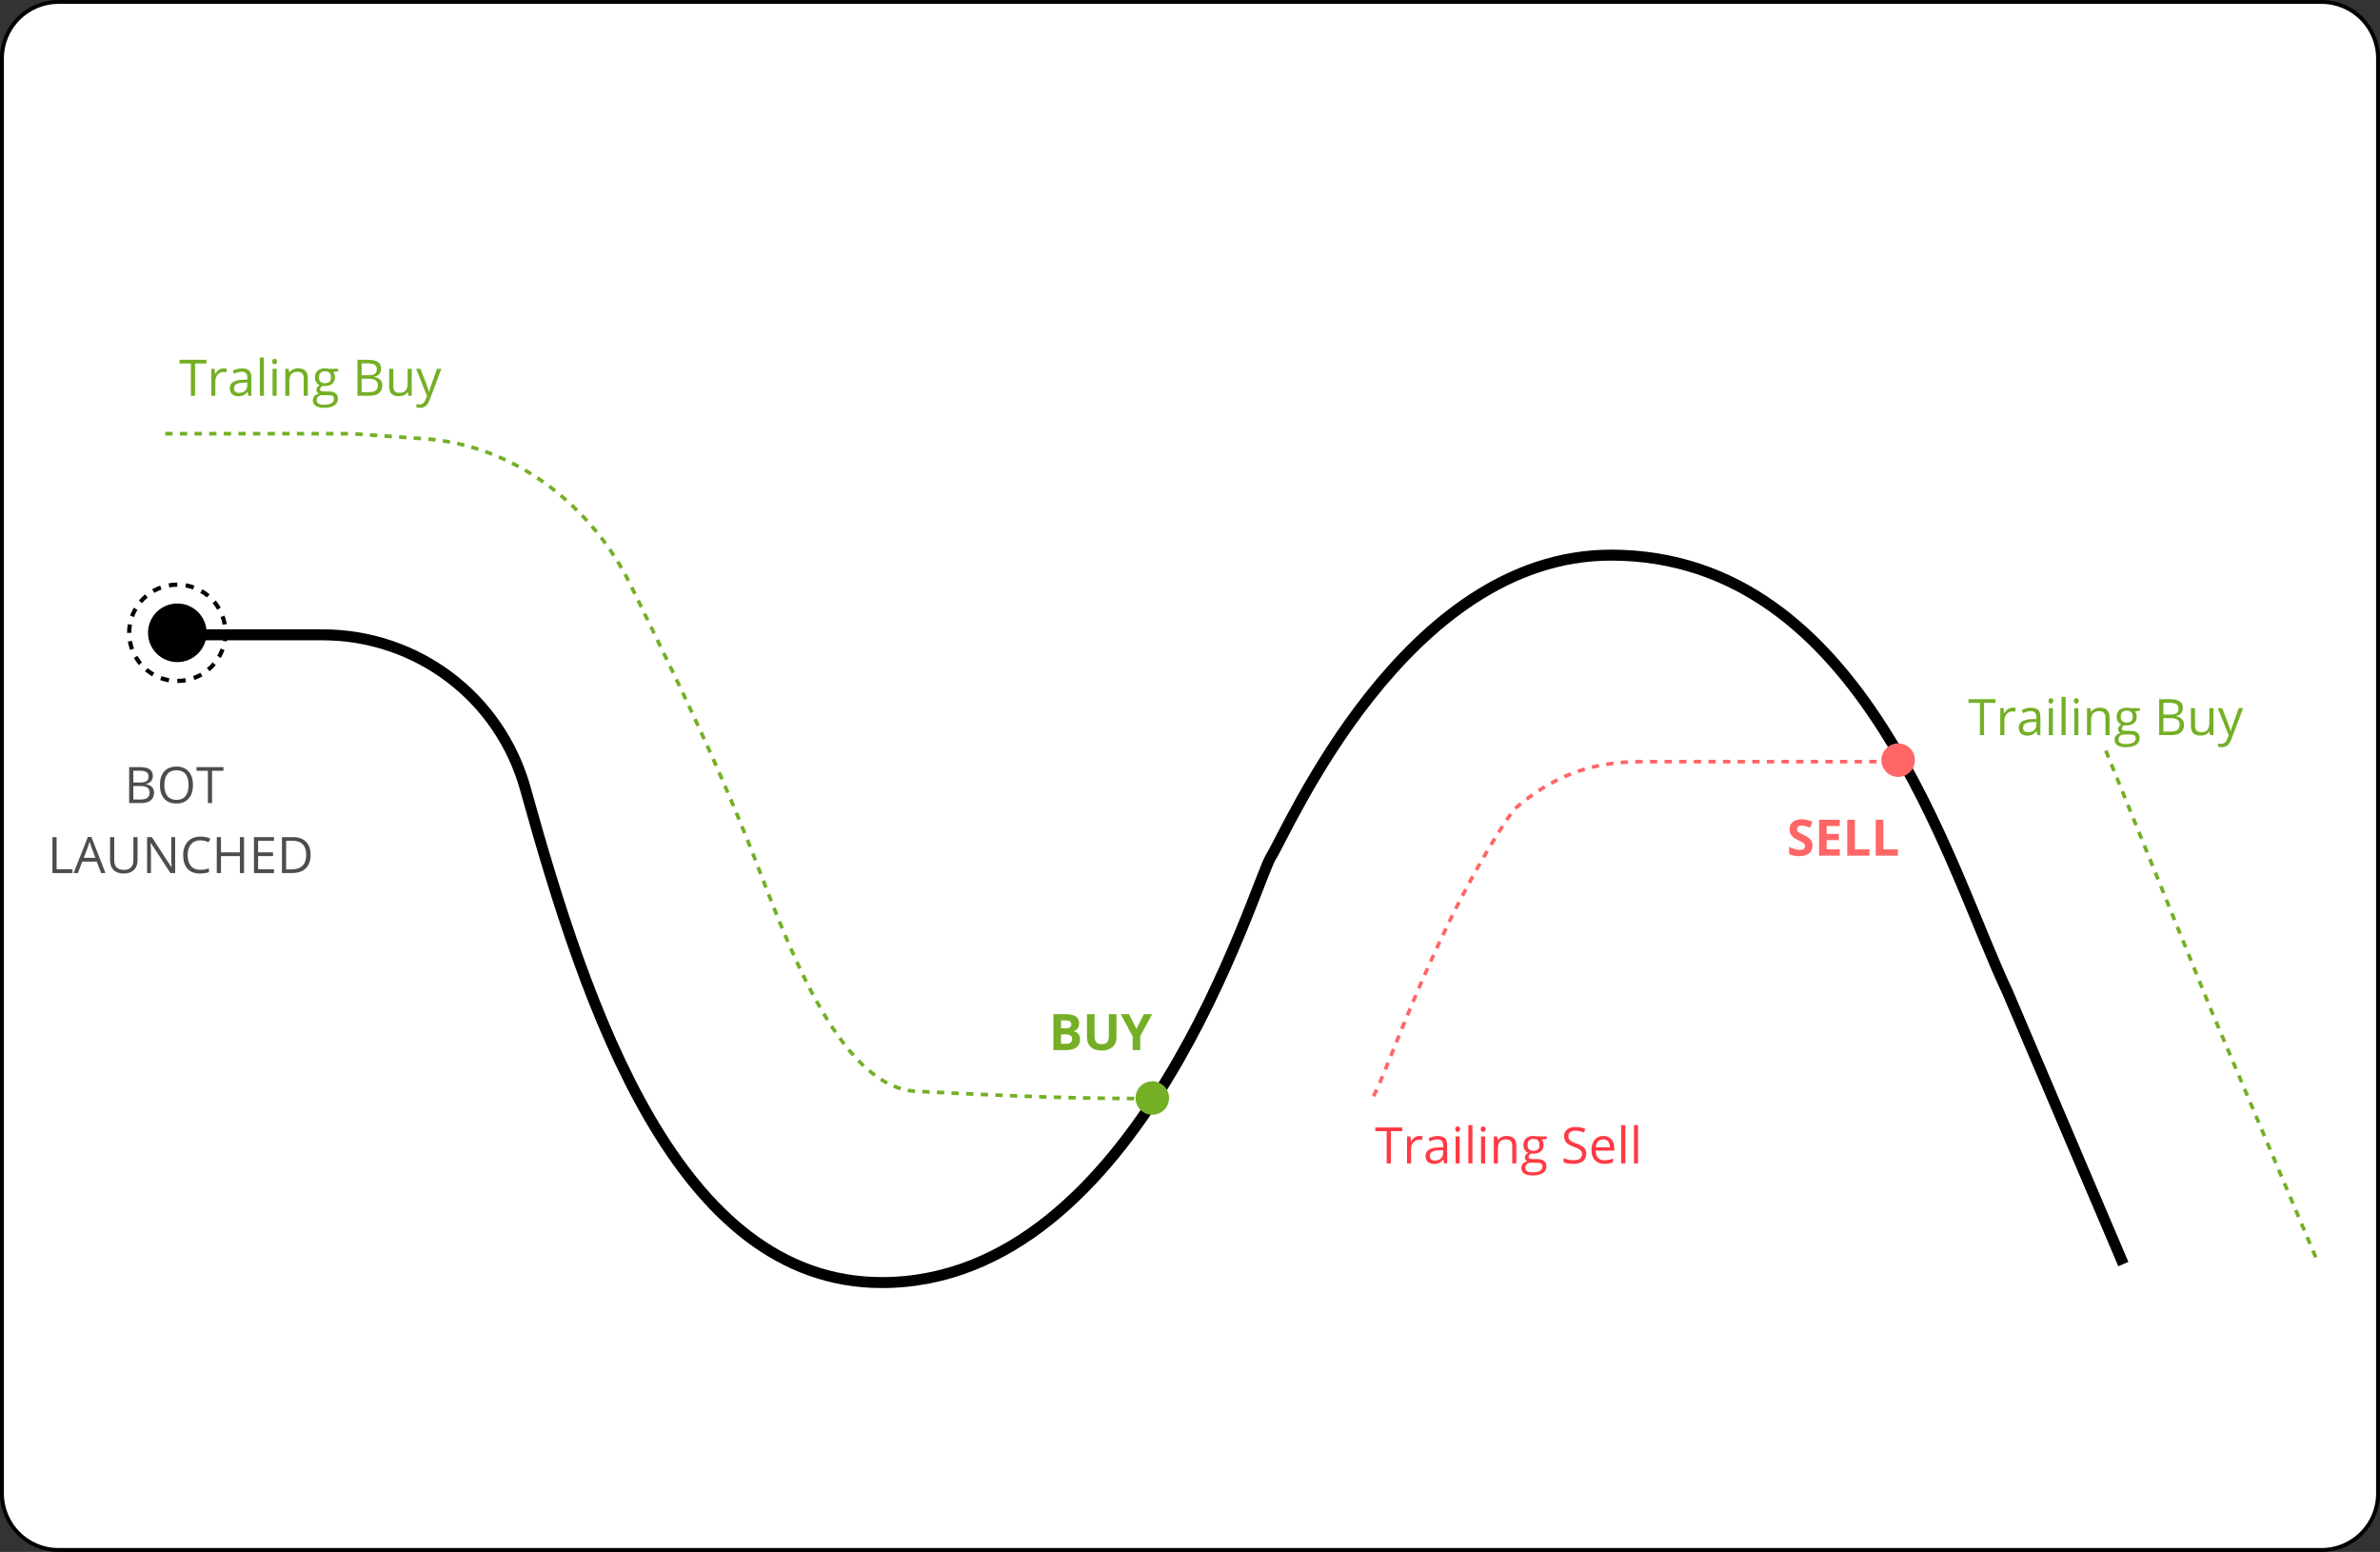 <?xml version="1.0" encoding="utf-8"?>
<svg width="612" height="399" viewBox="0 0 612 399" fill="none" xmlns="http://www.w3.org/2000/svg">
<rect x="0" y="0" width="612" height="399" fill="#333333" stroke="none"/>
<path d="M0.501 15.024C0.501 7.003 7.003 0.501 15.024 0.501H596.975C604.997 0.501 611.499 7.003 611.499 15.024V383.976C611.499 391.997 604.997 398.499 596.975 398.499H15.024C7.003 398.499 0.501 391.997 0.501 383.976V15.024Z" fill="white" stroke="black" stroke-width="1.002"/>
<path d="M42.5 111.5H90.5L109.302 112.819C132.299 114.433 152.301 129.998 162.328 150.757C171.427 169.594 182.854 192.015 194 220.5C201.5 239.666 215.125 279.511 235.5 280.57C274 282.57 283 282.333 299.5 282.5" stroke="#74AF26" stroke-width="0.941" stroke-dasharray="1.88 1.88"/>
<path d="M46.773 163.21H82.873C107.358 163.21 128.598 179.328 135.141 202.923C150.757 259.244 174.12 329.752 226.75 329.752C293.123 329.752 322.578 226.961 326.841 220.263C331.103 213.565 361.23 142.727 414.245 142.727C479.343 142.727 501.178 223.39 516.215 255.036L546 325" stroke="black" stroke-width="2.824"/>
<path d="M353.156 281.821C356.285 276.904 369.603 236.24 389.339 208.045C398.874 199.982 408.138 195.827 422.233 195.827H483.322" stroke="#FF6666" stroke-width="0.941" stroke-dasharray="1.88 1.88"/>
<path d="M50.161 101.748H49.087V93.463H46.161V92.509H53.087V93.463H50.161V101.748ZM57.485 94.695C57.792 94.695 58.068 94.721 58.312 94.771L58.167 95.745C57.88 95.681 57.628 95.65 57.409 95.65C56.848 95.65 56.368 95.877 55.968 96.332C55.572 96.787 55.374 97.354 55.374 98.032V101.748H54.325V94.822H55.191L55.311 96.105H55.361C55.618 95.654 55.928 95.306 56.29 95.062C56.653 94.818 57.051 94.695 57.485 94.695ZM63.867 101.748L63.658 100.762H63.608C63.262 101.196 62.917 101.491 62.571 101.646C62.23 101.798 61.803 101.874 61.289 101.874C60.602 101.874 60.063 101.697 59.671 101.343C59.283 100.989 59.09 100.486 59.09 99.833C59.09 98.434 60.208 97.701 62.445 97.634L63.62 97.596V97.166C63.62 96.623 63.502 96.223 63.267 95.966C63.035 95.704 62.662 95.574 62.148 95.574C61.571 95.574 60.918 95.751 60.189 96.105L59.867 95.302C60.208 95.117 60.581 94.971 60.985 94.866C61.394 94.761 61.803 94.708 62.211 94.708C63.037 94.708 63.648 94.891 64.044 95.258C64.444 95.624 64.644 96.212 64.644 97.021V101.748H63.867ZM61.497 101.008C62.15 101.008 62.662 100.829 63.033 100.471C63.408 100.113 63.595 99.612 63.595 98.967V98.342L62.546 98.386C61.712 98.415 61.11 98.546 60.739 98.778C60.372 99.005 60.189 99.361 60.189 99.846C60.189 100.225 60.303 100.513 60.53 100.711C60.762 100.909 61.084 101.008 61.497 101.008ZM67.86 101.748H66.811V91.915H67.86V101.748ZM71.134 101.748H70.085V94.822H71.134V101.748ZM69.996 92.945C69.996 92.705 70.055 92.53 70.173 92.421C70.291 92.307 70.439 92.25 70.615 92.25C70.784 92.25 70.929 92.307 71.052 92.421C71.174 92.534 71.235 92.709 71.235 92.945C71.235 93.181 71.174 93.358 71.052 93.476C70.929 93.59 70.784 93.647 70.615 93.647C70.439 93.647 70.291 93.59 70.173 93.476C70.055 93.358 69.996 93.181 69.996 92.945ZM78.097 101.748V97.267C78.097 96.703 77.969 96.282 77.712 96.004C77.455 95.725 77.052 95.587 76.505 95.587C75.78 95.587 75.249 95.782 74.912 96.174C74.576 96.566 74.407 97.213 74.407 98.114V101.748H73.358V94.822H74.211L74.382 95.77H74.432C74.647 95.428 74.948 95.165 75.336 94.98C75.723 94.79 76.155 94.695 76.631 94.695C77.465 94.695 78.093 94.898 78.514 95.302C78.936 95.702 79.146 96.345 79.146 97.229V101.748H78.097ZM86.975 94.822V95.485L85.693 95.637C85.811 95.784 85.916 95.978 86.009 96.218C86.101 96.454 86.148 96.722 86.148 97.021C86.148 97.699 85.916 98.24 85.453 98.645C84.989 99.049 84.353 99.251 83.544 99.251C83.338 99.251 83.144 99.235 82.963 99.201C82.516 99.437 82.293 99.734 82.293 100.092C82.293 100.282 82.371 100.423 82.527 100.515C82.683 100.604 82.95 100.648 83.329 100.648H84.555C85.305 100.648 85.88 100.806 86.281 101.122C86.685 101.438 86.887 101.897 86.887 102.5C86.887 103.266 86.58 103.85 85.965 104.25C85.349 104.654 84.452 104.857 83.273 104.857C82.367 104.857 81.668 104.688 81.175 104.351C80.686 104.014 80.442 103.538 80.442 102.923C80.442 102.502 80.576 102.137 80.846 101.83C81.116 101.522 81.495 101.314 81.984 101.204C81.807 101.124 81.657 101 81.535 100.831C81.417 100.663 81.358 100.467 81.358 100.244C81.358 99.991 81.425 99.77 81.56 99.58C81.695 99.391 81.908 99.207 82.198 99.03C81.84 98.883 81.547 98.632 81.32 98.278C81.097 97.924 80.985 97.52 80.985 97.065C80.985 96.307 81.213 95.723 81.668 95.315C82.123 94.902 82.767 94.695 83.601 94.695C83.963 94.695 84.29 94.738 84.581 94.822H86.975ZM81.453 102.91C81.453 103.285 81.611 103.57 81.927 103.763C82.243 103.957 82.695 104.054 83.285 104.054C84.166 104.054 84.817 103.921 85.238 103.656C85.663 103.395 85.876 103.039 85.876 102.588C85.876 102.213 85.76 101.952 85.528 101.804C85.297 101.661 84.861 101.59 84.22 101.59H82.963C82.487 101.59 82.116 101.703 81.851 101.931C81.585 102.158 81.453 102.485 81.453 102.91ZM82.021 97.04C82.021 97.524 82.158 97.891 82.432 98.139C82.706 98.388 83.087 98.512 83.576 98.512C84.6 98.512 85.111 98.015 85.111 97.021C85.111 95.98 84.593 95.46 83.557 95.46C83.064 95.46 82.685 95.593 82.419 95.858C82.154 96.124 82.021 96.517 82.021 97.04ZM91.917 92.509H94.527C95.753 92.509 96.639 92.692 97.187 93.059C97.735 93.425 98.009 94.005 98.009 94.797C98.009 95.344 97.855 95.797 97.547 96.155C97.244 96.509 96.8 96.739 96.214 96.844V96.907C97.617 97.147 98.318 97.885 98.318 99.119C98.318 99.945 98.038 100.589 97.478 101.052C96.922 101.516 96.142 101.748 95.14 101.748H91.917V92.509ZM92.991 96.465H94.761C95.519 96.465 96.064 96.347 96.397 96.111C96.73 95.871 96.896 95.469 96.896 94.904C96.896 94.386 96.711 94.013 96.34 93.786C95.97 93.554 95.38 93.438 94.571 93.438H92.991V96.465ZM92.991 97.375V100.831H94.919C95.664 100.831 96.225 100.688 96.6 100.402C96.979 100.111 97.168 99.658 97.168 99.043C97.168 98.47 96.974 98.049 96.587 97.779C96.204 97.51 95.618 97.375 94.83 97.375H92.991ZM101.137 94.822V99.315C101.137 99.879 101.265 100.3 101.522 100.579C101.779 100.857 102.181 100.996 102.729 100.996C103.454 100.996 103.982 100.798 104.315 100.402C104.652 100.006 104.821 99.359 104.821 98.462V94.822H105.869V101.748H105.004L104.852 100.819H104.795C104.58 101.16 104.281 101.421 103.898 101.602C103.519 101.783 103.085 101.874 102.596 101.874C101.754 101.874 101.122 101.674 100.701 101.274C100.283 100.873 100.075 100.233 100.075 99.353V94.822H101.137ZM107.001 94.822H108.125L109.642 98.771C109.975 99.673 110.181 100.324 110.261 100.724H110.312C110.367 100.509 110.48 100.143 110.653 99.624C110.83 99.102 111.403 97.501 112.372 94.822H113.497L110.52 102.708C110.225 103.487 109.88 104.039 109.484 104.364C109.092 104.692 108.61 104.857 108.037 104.857C107.717 104.857 107.401 104.821 107.089 104.749V103.909C107.321 103.959 107.58 103.985 107.866 103.985C108.587 103.985 109.101 103.58 109.408 102.771L109.794 101.785L107.001 94.822Z" fill="#74AF26"/>
<path d="M270.876 260.738H273.751C275.061 260.738 276.011 260.925 276.601 261.3C277.195 261.671 277.492 262.263 277.492 263.076C277.492 263.627 277.362 264.08 277.1 264.434C276.843 264.788 276.5 265.001 276.07 265.072V265.136C276.656 265.266 277.077 265.511 277.334 265.869C277.595 266.227 277.726 266.703 277.726 267.297C277.726 268.139 277.421 268.796 276.81 269.268C276.203 269.74 275.377 269.976 274.333 269.976H270.876V260.738ZM272.835 264.396H273.972C274.503 264.396 274.887 264.314 275.122 264.15C275.363 263.986 275.483 263.714 275.483 263.335C275.483 262.981 275.352 262.728 275.091 262.576C274.834 262.421 274.425 262.343 273.865 262.343H272.835V264.396ZM272.835 265.951V268.358H274.111C274.651 268.358 275.049 268.255 275.306 268.049C275.563 267.842 275.691 267.526 275.691 267.101C275.691 266.334 275.144 265.951 274.048 265.951H272.835ZM287.091 260.738V266.715C287.091 267.398 286.937 267.996 286.629 268.51C286.326 269.024 285.886 269.418 285.309 269.692C284.732 269.965 284.049 270.102 283.261 270.102C282.073 270.102 281.151 269.799 280.494 269.192C279.836 268.582 279.508 267.747 279.508 266.69V260.738H281.46V266.393C281.46 267.105 281.604 267.627 281.89 267.96C282.177 268.293 282.651 268.459 283.312 268.459C283.952 268.459 284.416 268.293 284.702 267.96C284.993 267.623 285.138 267.097 285.138 266.38V260.738H287.091ZM292.228 264.542L294.155 260.738H296.266L293.201 266.38V269.976H291.255V266.444L288.19 260.738H290.313L292.228 264.542Z" fill="#74AF26"/>
<circle cx="296.307" cy="282.307" r="4.307" fill="#74AF26"/>
<path d="M357.649 299.111H356.574V290.826H353.649V289.872H360.574V290.826H357.649V299.111ZM364.972 292.059C365.28 292.059 365.556 292.084 365.8 292.134L365.655 293.108C365.368 293.044 365.116 293.013 364.897 293.013C364.336 293.013 363.856 293.24 363.456 293.695C363.06 294.15 362.862 294.717 362.862 295.395V299.111H361.813V292.185H362.679L362.799 293.468H362.849C363.106 293.017 363.416 292.669 363.778 292.425C364.14 292.181 364.538 292.059 364.972 292.059ZM371.355 299.111L371.146 298.125H371.096C370.75 298.559 370.405 298.854 370.059 299.01C369.718 299.161 369.29 299.237 368.776 299.237C368.09 299.237 367.551 299.06 367.159 298.706C366.771 298.352 366.577 297.849 366.577 297.196C366.577 295.797 367.696 295.064 369.933 294.997L371.108 294.959V294.529C371.108 293.986 370.99 293.586 370.754 293.329C370.523 293.068 370.15 292.937 369.636 292.937C369.059 292.937 368.406 293.114 367.677 293.468L367.355 292.665C367.696 292.48 368.069 292.335 368.473 292.229C368.882 292.124 369.29 292.071 369.699 292.071C370.525 292.071 371.136 292.254 371.532 292.621C371.932 292.988 372.132 293.575 372.132 294.384V299.111H371.355ZM368.985 298.371C369.638 298.371 370.15 298.192 370.521 297.834C370.895 297.476 371.083 296.975 371.083 296.33V295.705L370.034 295.749C369.2 295.778 368.597 295.909 368.227 296.141C367.86 296.368 367.677 296.724 367.677 297.209C367.677 297.588 367.791 297.876 368.018 298.074C368.25 298.272 368.572 298.371 368.985 298.371ZM375.348 299.111H374.299V292.185H375.348V299.111ZM374.211 290.308C374.211 290.068 374.27 289.893 374.388 289.784C374.506 289.67 374.653 289.613 374.83 289.613C374.999 289.613 375.144 289.67 375.266 289.784C375.388 289.897 375.449 290.072 375.449 290.308C375.449 290.544 375.388 290.721 375.266 290.839C375.144 290.953 374.999 291.01 374.83 291.01C374.653 291.01 374.506 290.953 374.388 290.839C374.27 290.721 374.211 290.544 374.211 290.308ZM378.622 299.111H377.573V289.278H378.622V299.111ZM381.895 299.111H380.846V292.185H381.895V299.111ZM380.757 290.308C380.757 290.068 380.816 289.893 380.934 289.784C381.052 289.67 381.2 289.613 381.377 289.613C381.545 289.613 381.69 289.67 381.813 289.784C381.935 289.897 381.996 290.072 381.996 290.308C381.996 290.544 381.935 290.721 381.813 290.839C381.69 290.953 381.545 291.01 381.377 291.01C381.2 291.01 381.052 290.953 380.934 290.839C380.816 290.721 380.757 290.544 380.757 290.308ZM388.858 299.111V294.63C388.858 294.066 388.73 293.645 388.473 293.367C388.216 293.089 387.814 292.95 387.266 292.95C386.541 292.95 386.011 293.145 385.674 293.537C385.337 293.929 385.168 294.576 385.168 295.477V299.111H384.119V292.185H384.972L385.143 293.133H385.193C385.408 292.792 385.709 292.528 386.097 292.343C386.485 292.153 386.916 292.059 387.392 292.059C388.226 292.059 388.854 292.261 389.275 292.665C389.697 293.065 389.907 293.708 389.907 294.593V299.111H388.858ZM397.737 292.185V292.848L396.454 293C396.572 293.148 396.677 293.341 396.77 293.581C396.863 293.817 396.909 294.085 396.909 294.384C396.909 295.062 396.677 295.604 396.214 296.008C395.75 296.412 395.114 296.615 394.305 296.615C394.099 296.615 393.905 296.598 393.724 296.564C393.278 296.8 393.054 297.097 393.054 297.455C393.054 297.645 393.132 297.786 393.288 297.878C393.444 297.967 393.711 298.011 394.091 298.011H395.316C396.066 298.011 396.641 298.169 397.042 298.485C397.446 298.801 397.648 299.26 397.648 299.863C397.648 300.629 397.341 301.213 396.726 301.613C396.111 302.017 395.213 302.22 394.034 302.22C393.128 302.22 392.429 302.051 391.936 301.714C391.447 301.377 391.203 300.901 391.203 300.286C391.203 299.865 391.338 299.5 391.607 299.193C391.877 298.885 392.256 298.677 392.745 298.567C392.568 298.487 392.418 298.363 392.296 298.194C392.178 298.026 392.119 297.83 392.119 297.607C392.119 297.354 392.186 297.133 392.321 296.943C392.456 296.754 392.669 296.57 392.959 296.393C392.601 296.246 392.309 295.995 392.081 295.642C391.858 295.288 391.746 294.883 391.746 294.428C391.746 293.67 391.974 293.086 392.429 292.678C392.884 292.265 393.528 292.059 394.362 292.059C394.725 292.059 395.051 292.101 395.342 292.185H397.737ZM392.214 300.273C392.214 300.648 392.372 300.933 392.688 301.126C393.004 301.32 393.457 301.417 394.046 301.417C394.927 301.417 395.578 301.284 395.999 301.019C396.424 300.758 396.637 300.402 396.637 299.951C396.637 299.576 396.521 299.315 396.29 299.168C396.058 299.024 395.622 298.953 394.982 298.953H393.724C393.248 298.953 392.877 299.066 392.612 299.294C392.346 299.521 392.214 299.848 392.214 300.273ZM392.783 294.403C392.783 294.887 392.919 295.254 393.193 295.502C393.467 295.751 393.848 295.875 394.337 295.875C395.361 295.875 395.873 295.378 395.873 294.384C395.873 293.343 395.354 292.823 394.318 292.823C393.825 292.823 393.446 292.956 393.181 293.221C392.915 293.487 392.783 293.881 392.783 294.403ZM407.891 296.653C407.891 297.466 407.596 298.1 407.007 298.555C406.417 299.01 405.616 299.237 404.605 299.237C403.51 299.237 402.668 299.096 402.078 298.814V297.777C402.457 297.937 402.87 298.064 403.316 298.156C403.763 298.249 404.205 298.295 404.643 298.295C405.36 298.295 405.899 298.161 406.261 297.891C406.623 297.617 406.804 297.238 406.804 296.754C406.804 296.433 406.739 296.172 406.609 295.97C406.482 295.764 406.267 295.574 405.964 295.401C405.665 295.229 405.208 295.033 404.593 294.814C403.733 294.506 403.118 294.142 402.748 293.721C402.381 293.299 402.198 292.749 402.198 292.071C402.198 291.359 402.465 290.793 403 290.371C403.535 289.95 404.243 289.74 405.124 289.74C406.042 289.74 406.887 289.908 407.658 290.245L407.323 291.18C406.56 290.86 405.819 290.7 405.098 290.7C404.53 290.7 404.085 290.822 403.765 291.067C403.445 291.311 403.285 291.65 403.285 292.084C403.285 292.404 403.344 292.667 403.462 292.874C403.58 293.076 403.778 293.263 404.056 293.436C404.338 293.605 404.768 293.792 405.345 293.999C406.314 294.344 406.979 294.715 407.342 295.111C407.708 295.507 407.891 296.021 407.891 296.653ZM412.548 299.237C411.525 299.237 410.716 298.925 410.122 298.302C409.532 297.678 409.237 296.813 409.237 295.705C409.237 294.588 409.511 293.702 410.059 293.044C410.611 292.387 411.35 292.059 412.277 292.059C413.145 292.059 413.831 292.345 414.337 292.918C414.842 293.487 415.095 294.239 415.095 295.174V295.837H410.324C410.345 296.65 410.55 297.268 410.937 297.689C411.329 298.11 411.879 298.321 412.586 298.321C413.332 298.321 414.069 298.165 414.798 297.853V298.788C414.427 298.948 414.076 299.062 413.743 299.13C413.414 299.201 413.016 299.237 412.548 299.237ZM412.264 292.937C411.708 292.937 411.264 293.118 410.931 293.48C410.602 293.843 410.408 294.344 410.349 294.984H413.97C413.97 294.323 413.823 293.817 413.528 293.468C413.233 293.114 412.812 292.937 412.264 292.937ZM417.939 299.111H416.89V289.278H417.939V299.111ZM421.212 299.111H420.163V289.278H421.212V299.111Z" fill="#FF3A44"/>
<path d="M510.188 189H509.114V180.716H506.188V179.761H513.114V180.716H510.188V189ZM517.512 181.948C517.819 181.948 518.095 181.973 518.34 182.024L518.194 182.997C517.908 182.934 517.655 182.902 517.436 182.902C516.876 182.902 516.395 183.129 515.995 183.584C515.599 184.039 515.401 184.606 515.401 185.284V189H514.352V182.074H515.218L515.338 183.357H515.389C515.646 182.906 515.955 182.559 516.318 182.314C516.68 182.07 517.078 181.948 517.512 181.948ZM523.894 189L523.686 188.014H523.635C523.29 188.448 522.944 188.743 522.599 188.899C522.257 189.05 521.83 189.126 521.316 189.126C520.629 189.126 520.09 188.949 519.698 188.595C519.311 188.242 519.117 187.738 519.117 187.085C519.117 185.687 520.235 184.954 522.472 184.886L523.648 184.848V184.419C523.648 183.875 523.53 183.475 523.294 183.218C523.062 182.957 522.689 182.826 522.175 182.826C521.598 182.826 520.945 183.003 520.216 183.357L519.894 182.554C520.235 182.369 520.608 182.224 521.013 182.118C521.421 182.013 521.83 181.96 522.239 181.96C523.064 181.96 523.675 182.144 524.071 182.51C524.471 182.877 524.671 183.464 524.671 184.273V189H523.894ZM521.524 188.261C522.177 188.261 522.689 188.082 523.06 187.723C523.435 187.365 523.622 186.864 523.622 186.219V185.594L522.573 185.638C521.739 185.668 521.137 185.798 520.766 186.03C520.4 186.257 520.216 186.613 520.216 187.098C520.216 187.477 520.33 187.766 520.558 187.964C520.789 188.162 521.112 188.261 521.524 188.261ZM527.888 189H526.839V182.074H527.888V189ZM526.75 180.197C526.75 179.957 526.809 179.782 526.927 179.673C527.045 179.559 527.193 179.502 527.37 179.502C527.538 179.502 527.683 179.559 527.806 179.673C527.928 179.787 527.989 179.962 527.989 180.197C527.989 180.433 527.928 180.61 527.806 180.728C527.683 180.842 527.538 180.899 527.37 180.899C527.193 180.899 527.045 180.842 526.927 180.728C526.809 180.61 526.75 180.433 526.75 180.197ZM531.161 189H530.112V179.167H531.161V189ZM534.434 189H533.385V182.074H534.434V189ZM533.297 180.197C533.297 179.957 533.356 179.782 533.474 179.673C533.592 179.559 533.739 179.502 533.916 179.502C534.085 179.502 534.23 179.559 534.352 179.673C534.474 179.787 534.535 179.962 534.535 180.197C534.535 180.433 534.474 180.61 534.352 180.728C534.23 180.842 534.085 180.899 533.916 180.899C533.739 180.899 533.592 180.842 533.474 180.728C533.356 180.61 533.297 180.433 533.297 180.197ZM541.398 189V184.52C541.398 183.955 541.269 183.534 541.012 183.256C540.755 182.978 540.353 182.839 539.805 182.839C539.081 182.839 538.55 183.035 538.213 183.426C537.876 183.818 537.708 184.465 537.708 185.366V189H536.659V182.074H537.512L537.682 183.022H537.733C537.948 182.681 538.249 182.418 538.636 182.232C539.024 182.043 539.456 181.948 539.932 181.948C540.766 181.948 541.394 182.15 541.815 182.554C542.236 182.955 542.447 183.597 542.447 184.482V189H541.398ZM550.276 182.074V182.738L548.993 182.889C549.111 183.037 549.217 183.231 549.309 183.471C549.402 183.707 549.448 183.974 549.448 184.273C549.448 184.951 549.217 185.493 548.753 185.897C548.29 186.302 547.654 186.504 546.845 186.504C546.638 186.504 546.445 186.487 546.264 186.453C545.817 186.689 545.594 186.986 545.594 187.344C545.594 187.534 545.672 187.675 545.828 187.768C545.983 187.856 546.251 187.9 546.63 187.9H547.856C548.606 187.9 549.181 188.058 549.581 188.374C549.985 188.69 550.188 189.149 550.188 189.752C550.188 190.519 549.88 191.102 549.265 191.502C548.65 191.907 547.753 192.109 546.573 192.109C545.667 192.109 544.968 191.94 544.475 191.603C543.987 191.266 543.742 190.79 543.742 190.175C543.742 189.754 543.877 189.39 544.147 189.082C544.416 188.774 544.795 188.566 545.284 188.456C545.107 188.376 544.958 188.252 544.835 188.084C544.717 187.915 544.658 187.719 544.658 187.496C544.658 187.243 544.726 187.022 544.861 186.832C544.996 186.643 545.208 186.46 545.499 186.283C545.141 186.135 544.848 185.885 544.621 185.531C544.397 185.177 544.286 184.772 544.286 184.317C544.286 183.559 544.513 182.976 544.968 182.567C545.423 182.154 546.068 181.948 546.902 181.948C547.264 181.948 547.591 181.99 547.881 182.074H550.276ZM544.753 190.163C544.753 190.538 544.911 190.822 545.227 191.016C545.543 191.209 545.996 191.306 546.586 191.306C547.466 191.306 548.117 191.174 548.538 190.908C548.964 190.647 549.177 190.291 549.177 189.84C549.177 189.465 549.061 189.204 548.829 189.057C548.597 188.914 548.161 188.842 547.521 188.842H546.264C545.787 188.842 545.417 188.956 545.151 189.183C544.886 189.411 544.753 189.737 544.753 190.163ZM545.322 184.292C545.322 184.777 545.459 185.143 545.733 185.392C546.007 185.64 546.388 185.765 546.876 185.765C547.9 185.765 548.412 185.267 548.412 184.273C548.412 183.233 547.894 182.712 546.858 182.712C546.365 182.712 545.985 182.845 545.72 183.111C545.455 183.376 545.322 183.77 545.322 184.292ZM555.218 179.761H557.827C559.053 179.761 559.94 179.945 560.488 180.311C561.035 180.678 561.309 181.257 561.309 182.049C561.309 182.597 561.155 183.049 560.848 183.408C560.545 183.761 560.1 183.991 559.515 184.096V184.159C560.917 184.4 561.619 185.137 561.619 186.371C561.619 187.197 561.339 187.841 560.778 188.305C560.222 188.768 559.443 189 558.44 189H555.218V179.761ZM556.292 183.717H558.061C558.819 183.717 559.365 183.599 559.698 183.363C560.031 183.123 560.197 182.721 560.197 182.156C560.197 181.638 560.012 181.265 559.641 181.038C559.27 180.806 558.68 180.69 557.872 180.69H556.292V183.717ZM556.292 184.627V188.084H558.219C558.965 188.084 559.525 187.94 559.9 187.654C560.279 187.363 560.469 186.91 560.469 186.295C560.469 185.722 560.275 185.301 559.887 185.032C559.504 184.762 558.918 184.627 558.131 184.627H556.292ZM564.437 182.074V186.567C564.437 187.132 564.566 187.553 564.823 187.831C565.08 188.109 565.482 188.248 566.029 188.248C566.754 188.248 567.283 188.05 567.616 187.654C567.953 187.258 568.121 186.611 568.121 185.714V182.074H569.17V189H568.304L568.153 188.071H568.096C567.881 188.412 567.582 188.673 567.199 188.855C566.819 189.036 566.385 189.126 565.897 189.126C565.054 189.126 564.422 188.926 564.001 188.526C563.584 188.126 563.375 187.485 563.375 186.605V182.074H564.437ZM570.301 182.074H571.426L572.943 186.024C573.275 186.925 573.482 187.576 573.562 187.976H573.612C573.667 187.761 573.781 187.395 573.954 186.877C574.131 186.354 574.703 184.753 575.672 182.074H576.797L573.821 189.96C573.526 190.74 573.181 191.292 572.785 191.616C572.393 191.945 571.91 192.109 571.337 192.109C571.017 192.109 570.701 192.073 570.39 192.001V191.161C570.621 191.212 570.88 191.237 571.167 191.237C571.887 191.237 572.401 190.832 572.709 190.024L573.094 189.038L570.301 182.074Z" fill="#74AF26"/>
<path d="M466.083 217.434C466.083 218.269 465.782 218.926 465.179 219.406C464.581 219.886 463.747 220.126 462.677 220.126C461.691 220.126 460.819 219.941 460.061 219.57V217.75C460.684 218.028 461.211 218.224 461.641 218.338C462.075 218.452 462.471 218.509 462.829 218.509C463.258 218.509 463.587 218.426 463.815 218.262C464.046 218.098 464.162 217.854 464.162 217.529C464.162 217.348 464.111 217.188 464.01 217.049C463.909 216.906 463.76 216.769 463.562 216.638C463.368 216.508 462.97 216.299 462.367 216.013C461.803 215.747 461.38 215.492 461.097 215.248C460.815 215.004 460.59 214.719 460.421 214.395C460.253 214.071 460.168 213.691 460.168 213.258C460.168 212.44 460.444 211.798 460.996 211.33C461.552 210.863 462.319 210.629 463.296 210.629C463.777 210.629 464.234 210.686 464.668 210.799C465.106 210.913 465.563 211.073 466.039 211.28L465.407 212.803C464.914 212.6 464.505 212.459 464.181 212.379C463.861 212.299 463.545 212.259 463.233 212.259C462.862 212.259 462.578 212.345 462.38 212.518C462.182 212.691 462.083 212.916 462.083 213.194C462.083 213.367 462.123 213.519 462.203 213.649C462.283 213.776 462.41 213.9 462.582 214.022C462.759 214.14 463.174 214.355 463.827 214.667C464.691 215.08 465.283 215.494 465.603 215.912C465.923 216.324 466.083 216.832 466.083 217.434ZM473.078 220H467.758V210.761H473.078V212.367H469.716V214.395H472.844V216H469.716V218.382H473.078V220ZM475.012 220V210.761H476.971V218.382H480.718V220H475.012ZM482.329 220V210.761H484.288V218.382H488.035V220H482.329Z" fill="#FF6666"/>
<circle cx="488.098" cy="195.435" r="4.307" fill="#FF6666"/>
<circle cx="45.596" cy="162.696" r="7.537" fill="black"/>
<circle cx="45.596" cy="162.696" r="12.381" stroke="black" stroke-width="1.078" stroke-dasharray="2.16 2.16"/>
<path d="M33.212 197.222H35.821C37.047 197.222 37.934 197.405 38.482 197.772C39.029 198.138 39.303 198.717 39.303 199.509C39.303 200.057 39.149 200.51 38.842 200.868C38.539 201.222 38.094 201.451 37.509 201.557V201.62C38.911 201.86 39.613 202.597 39.613 203.832C39.613 204.657 39.333 205.302 38.772 205.765C38.216 206.229 37.437 206.46 36.434 206.46H33.212V197.222ZM34.286 201.178H36.055C36.813 201.178 37.359 201.06 37.692 200.824C38.025 200.584 38.191 200.181 38.191 199.617C38.191 199.099 38.006 198.726 37.635 198.498C37.264 198.267 36.675 198.151 35.866 198.151H34.286V201.178ZM34.286 202.088V205.544H36.213C36.959 205.544 37.519 205.401 37.894 205.114C38.273 204.824 38.463 204.371 38.463 203.756C38.463 203.183 38.269 202.762 37.881 202.492C37.498 202.222 36.913 202.088 36.125 202.088H34.286ZM49.622 201.828C49.622 203.307 49.247 204.47 48.497 205.317C47.752 206.163 46.713 206.587 45.382 206.587C44.021 206.587 42.97 206.172 42.229 205.342C41.492 204.508 41.123 203.332 41.123 201.816C41.123 200.312 41.494 199.147 42.235 198.321C42.977 197.491 44.03 197.077 45.395 197.077C46.722 197.077 47.758 197.498 48.504 198.34C49.249 199.183 49.622 200.346 49.622 201.828ZM42.261 201.828C42.261 203.08 42.526 204.03 43.057 204.678C43.592 205.323 44.367 205.645 45.382 205.645C46.406 205.645 47.179 205.323 47.701 204.678C48.224 204.034 48.485 203.084 48.485 201.828C48.485 200.586 48.224 199.644 47.701 199.004C47.183 198.359 46.414 198.037 45.395 198.037C44.371 198.037 43.592 198.361 43.057 199.01C42.526 199.655 42.261 200.594 42.261 201.828ZM54.532 206.46H53.458V198.176H50.532V197.222H57.458V198.176H54.532V206.46ZM13.484 224.46V215.222H14.558V223.487H18.634V224.46H13.484ZM26.014 224.46L24.864 221.522H21.161L20.024 224.46H18.937L22.589 215.184H23.493L27.126 224.46H26.014ZM24.529 220.555L23.455 217.693C23.316 217.33 23.173 216.886 23.025 216.359C22.933 216.764 22.8 217.208 22.627 217.693L21.54 220.555H24.529ZM35.373 215.222V221.2C35.373 222.253 35.055 223.081 34.419 223.683C33.782 224.286 32.908 224.587 31.796 224.587C30.684 224.587 29.823 224.283 29.212 223.677C28.605 223.07 28.302 222.236 28.302 221.174V215.222H29.376V221.25C29.376 222.021 29.587 222.613 30.008 223.026C30.429 223.439 31.048 223.645 31.866 223.645C32.645 223.645 33.245 223.439 33.667 223.026C34.088 222.609 34.298 222.013 34.298 221.238V215.222H35.373ZM45.041 224.46H43.815L38.766 216.707H38.715C38.783 217.617 38.817 218.451 38.817 219.209V224.46H37.825V215.222H39.038L44.074 222.944H44.125C44.116 222.83 44.097 222.466 44.068 221.851C44.038 221.231 44.028 220.789 44.036 220.524V215.222H45.041V224.46ZM51.537 216.05C50.522 216.05 49.719 216.389 49.129 217.067C48.544 217.741 48.251 218.666 48.251 219.841C48.251 221.05 48.533 221.985 49.098 222.647C49.666 223.304 50.475 223.633 51.524 223.633C52.169 223.633 52.904 223.517 53.73 223.285V224.227C53.089 224.467 52.299 224.587 51.36 224.587C49.999 224.587 48.948 224.174 48.207 223.348C47.469 222.522 47.101 221.349 47.101 219.828C47.101 218.876 47.278 218.042 47.632 217.326C47.99 216.61 48.504 216.058 49.173 215.671C49.848 215.283 50.64 215.089 51.55 215.089C52.518 215.089 53.365 215.266 54.09 215.62L53.635 216.543C52.935 216.214 52.236 216.05 51.537 216.05ZM62.76 224.46H61.685V220.113H56.82V224.46H55.745V215.222H56.82V219.152H61.685V215.222H62.76V224.46ZM70.45 224.46H65.3V215.222H70.45V216.176H66.374V219.152H70.203V220.1H66.374V223.5H70.45V224.46ZM79.878 219.753C79.878 221.278 79.463 222.445 78.633 223.253C77.807 224.058 76.617 224.46 75.063 224.46H72.504V215.222H75.334C76.771 215.222 77.887 215.62 78.683 216.416C79.48 217.212 79.878 218.325 79.878 219.753ZM78.74 219.791C78.74 218.586 78.437 217.678 77.83 217.067C77.228 216.456 76.331 216.151 75.138 216.151H73.578V223.531H74.886C76.166 223.531 77.129 223.218 77.774 222.59C78.418 221.958 78.74 221.025 78.74 219.791Z" fill="#4D4D4D"/>
<path d="M541.5 193L568.5 259.5L596 324.5" stroke="#74AF26" stroke-width="0.941" stroke-dasharray="1.88 1.88"/>
</svg>
